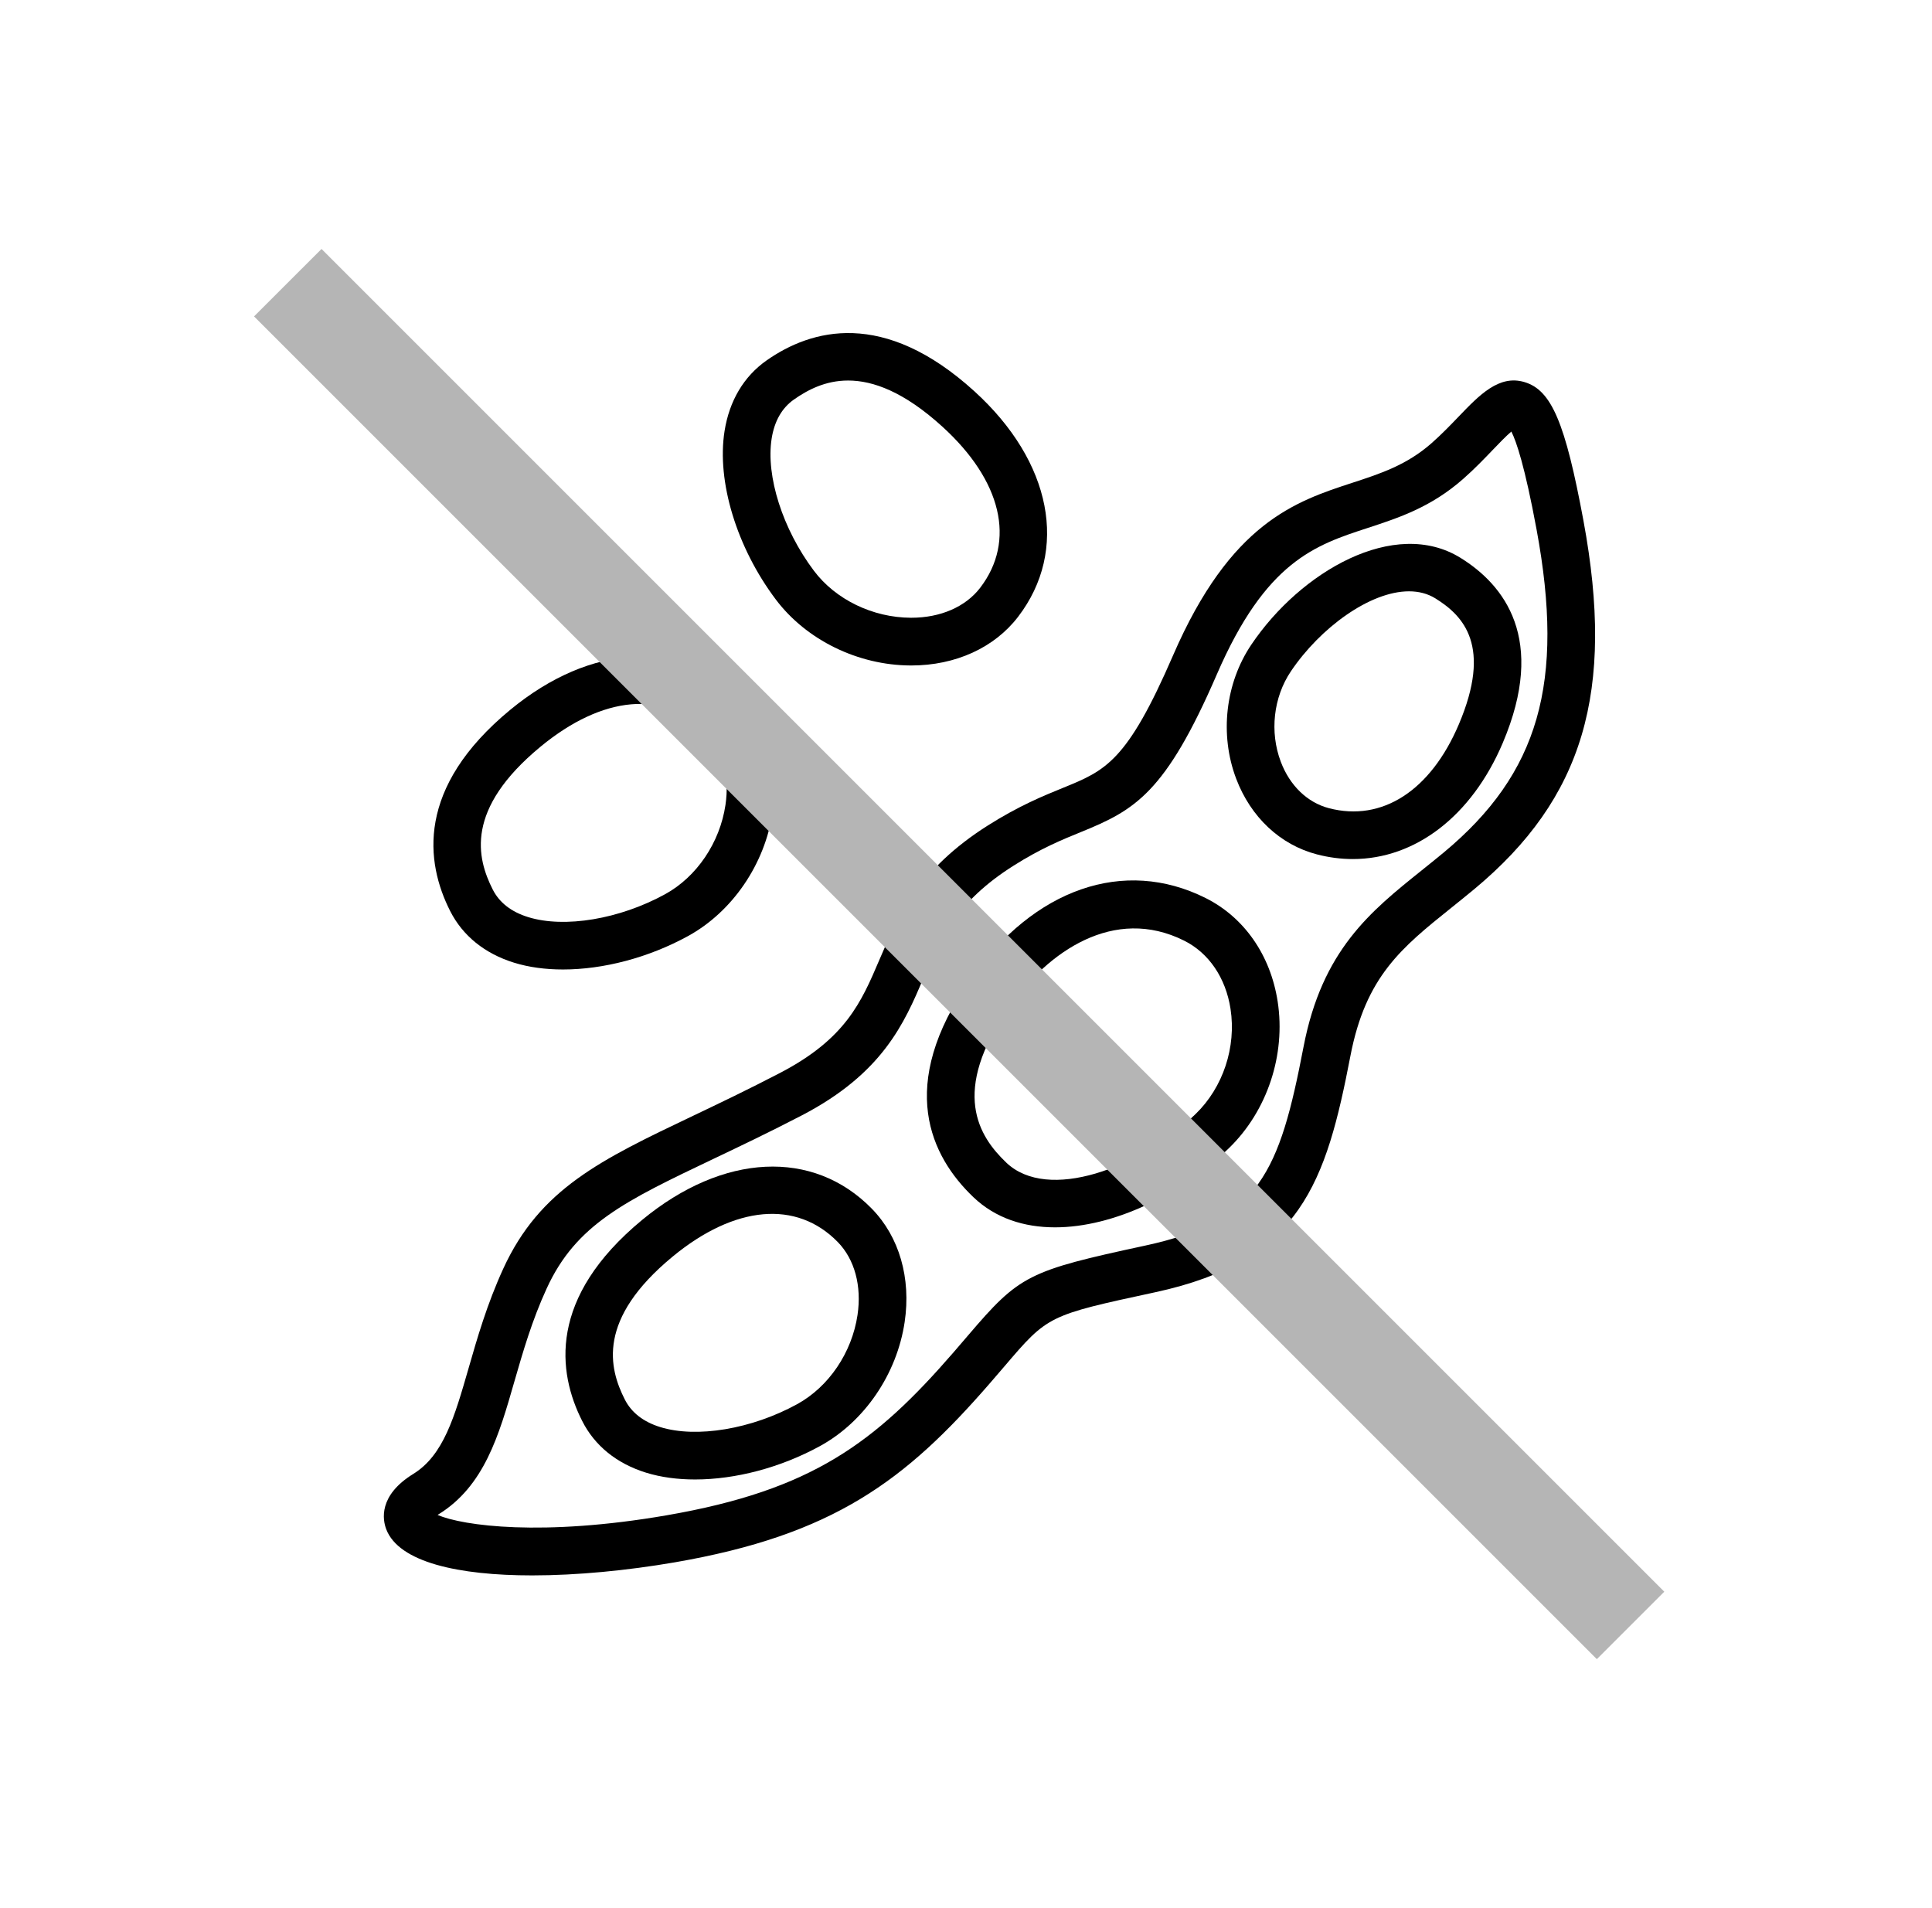 <svg width="81" height="80" viewBox="0 0 81 80" fill="none" xmlns="http://www.w3.org/2000/svg">
<path d="M22.311 66.051C19.232 66.051 16.72 65.504 16.192 64.113C16.044 63.719 15.855 62.705 17.329 61.795C18.596 61.013 19.056 59.408 19.642 57.377C20.005 56.112 20.418 54.678 21.099 53.192C22.634 49.84 25.194 48.622 29.067 46.777C30.145 46.263 31.367 45.68 32.7 44.986C35.455 43.552 36.111 42.019 36.868 40.243C37.626 38.472 38.483 36.465 41.42 34.607C42.727 33.781 43.748 33.365 44.569 33.031C46.353 32.304 47.249 31.94 49.179 27.482C51.593 21.91 54.312 21.021 56.712 20.237C57.88 19.856 58.98 19.496 60.02 18.58C60.438 18.212 60.818 17.817 61.153 17.468C62.025 16.559 62.849 15.699 63.916 16.02C65.047 16.358 65.624 17.717 66.388 21.835C67.713 28.998 66.388 33.472 61.809 37.279C61.481 37.551 61.16 37.809 60.846 38.061C58.764 39.731 57.258 40.937 56.617 44.271C55.599 49.558 54.541 52.863 48.435 54.179C43.937 55.148 43.937 55.148 42.108 57.29L41.489 58.009C37.959 62.077 34.949 64.353 28.285 65.504C26.297 65.845 24.198 66.051 22.311 66.051ZM18.346 63.517C19.421 63.974 22.745 64.429 27.944 63.532C34.05 62.478 36.69 60.489 39.978 56.698L40.586 55.99C42.748 53.458 43.096 53.282 48.014 52.223C52.813 51.189 53.647 49.117 54.651 43.892C55.431 39.836 57.455 38.215 59.596 36.499C59.901 36.255 60.212 36.004 60.532 35.74C64.52 32.423 65.612 28.626 64.421 22.198C63.928 19.538 63.571 18.498 63.364 18.093C63.142 18.282 62.837 18.599 62.596 18.851C62.234 19.228 61.825 19.657 61.343 20.08C59.995 21.268 58.642 21.71 57.334 22.138C55.142 22.854 53.071 23.531 51.016 28.276C48.861 33.252 47.583 33.963 45.325 34.882C44.538 35.202 43.645 35.566 42.492 36.296C40.078 37.821 39.413 39.379 38.709 41.027C37.916 42.887 37.014 44.995 33.626 46.759C32.261 47.469 31.021 48.059 29.927 48.58C26.203 50.354 24.151 51.332 22.919 54.023C22.299 55.373 21.927 56.672 21.564 57.927C20.918 60.179 20.305 62.307 18.381 63.494C18.367 63.503 18.357 63.51 18.346 63.517Z" fill="black"/>
<path d="M44.232 51.458C42.933 51.458 41.735 51.076 40.81 50.193C39.029 48.493 37.56 45.529 40.681 41.066C43.348 37.251 47.127 35.942 50.543 37.65C52.164 38.461 53.267 40.043 53.567 41.991C53.912 44.226 53.129 46.581 51.525 48.137C49.515 50.085 46.693 51.458 44.232 51.458ZM42.32 42.211C39.818 45.791 41.048 47.655 42.191 48.746C43.923 50.398 47.766 48.996 50.132 46.701C51.279 45.588 51.838 43.9 51.59 42.296C51.389 40.997 50.681 39.955 49.648 39.439C46.7 37.964 43.931 39.906 42.32 42.211Z" fill="black"/>
<path d="M56.718 36.017C56.222 36.017 55.719 35.953 55.212 35.821C53.671 35.419 52.438 34.261 51.826 32.645C51.128 30.8 51.371 28.648 52.461 27.03C54.533 23.952 58.473 21.685 61.228 23.386C63.061 24.519 64.857 26.787 63.002 31.153C61.693 34.231 59.325 36.017 56.718 36.017ZM59.073 24.792C57.437 24.792 55.349 26.322 54.121 28.146C53.388 29.235 53.225 30.688 53.698 31.938C54.076 32.939 54.813 33.649 55.718 33.885C57.944 34.466 59.98 33.152 61.162 30.37C62.556 27.089 61.368 25.823 60.177 25.087C59.848 24.884 59.474 24.792 59.073 24.792Z" fill="black"/>
<path d="M29.14 62.029C28.404 62.029 27.707 61.936 27.087 61.744C25.86 61.364 24.934 60.616 24.41 59.579C23.372 57.533 22.97 54.407 26.93 51.14C30.319 48.346 34.096 48.163 36.553 50.678C37.702 51.854 38.203 53.586 37.928 55.429C37.602 57.615 36.242 59.607 34.38 60.628C32.718 61.539 30.825 62.029 29.14 62.029ZM28.204 52.682C25.015 55.312 25.529 57.362 26.195 58.675C26.473 59.224 26.973 59.613 27.68 59.832C29.204 60.304 31.512 59.919 33.419 58.873C34.746 58.146 35.717 56.713 35.952 55.133C36.133 53.913 35.831 52.798 35.123 52.073C33.397 50.307 30.809 50.535 28.204 52.682Z" fill="black"/>
<path d="M23.604 40.647C22.868 40.647 22.172 40.554 21.552 40.362C20.325 39.982 19.399 39.234 18.874 38.198C17.837 36.151 17.434 33.025 21.395 29.758C24.784 26.964 28.561 26.781 31.017 29.296C32.166 30.471 32.667 32.203 32.393 34.047C32.068 36.233 30.707 38.225 28.844 39.247C27.181 40.158 25.289 40.647 23.604 40.647ZM22.668 31.301C19.478 33.931 19.993 35.981 20.658 37.294C20.936 37.843 21.436 38.232 22.143 38.451C23.67 38.924 25.976 38.538 27.883 37.492C29.21 36.765 30.18 35.332 30.415 33.752C30.597 32.532 30.295 31.418 29.587 30.693C27.861 28.927 25.273 29.154 22.668 31.301Z" fill="black"/>
<path d="M38.207 27.901C38.197 27.901 38.187 27.901 38.177 27.901C35.968 27.892 33.802 26.831 32.524 25.132C30.886 22.955 30.043 20.185 30.377 18.074C30.577 16.805 31.185 15.782 32.136 15.114C34.013 13.795 37.048 12.947 40.85 16.403C44.1 19.357 44.82 23.07 42.684 25.86C41.689 27.158 40.058 27.901 38.207 27.901ZM35.558 15.954C34.604 15.954 33.859 16.348 33.285 16.751C32.782 17.105 32.468 17.655 32.352 18.386C32.103 19.963 32.815 22.191 34.123 23.929C35.032 25.138 36.589 25.893 38.186 25.9C38.193 25.9 38.2 25.9 38.207 25.9C39.431 25.9 40.483 25.442 41.095 24.643C42.597 22.681 42.002 20.153 39.503 17.882C37.903 16.428 36.604 15.954 35.558 15.954Z" fill="black"/>
<path d="M13.48 10.438L10.651 13.266L66.948 69.562L69.776 66.734L13.48 10.438Z" fill="#B5B5B5"/>
</svg>
